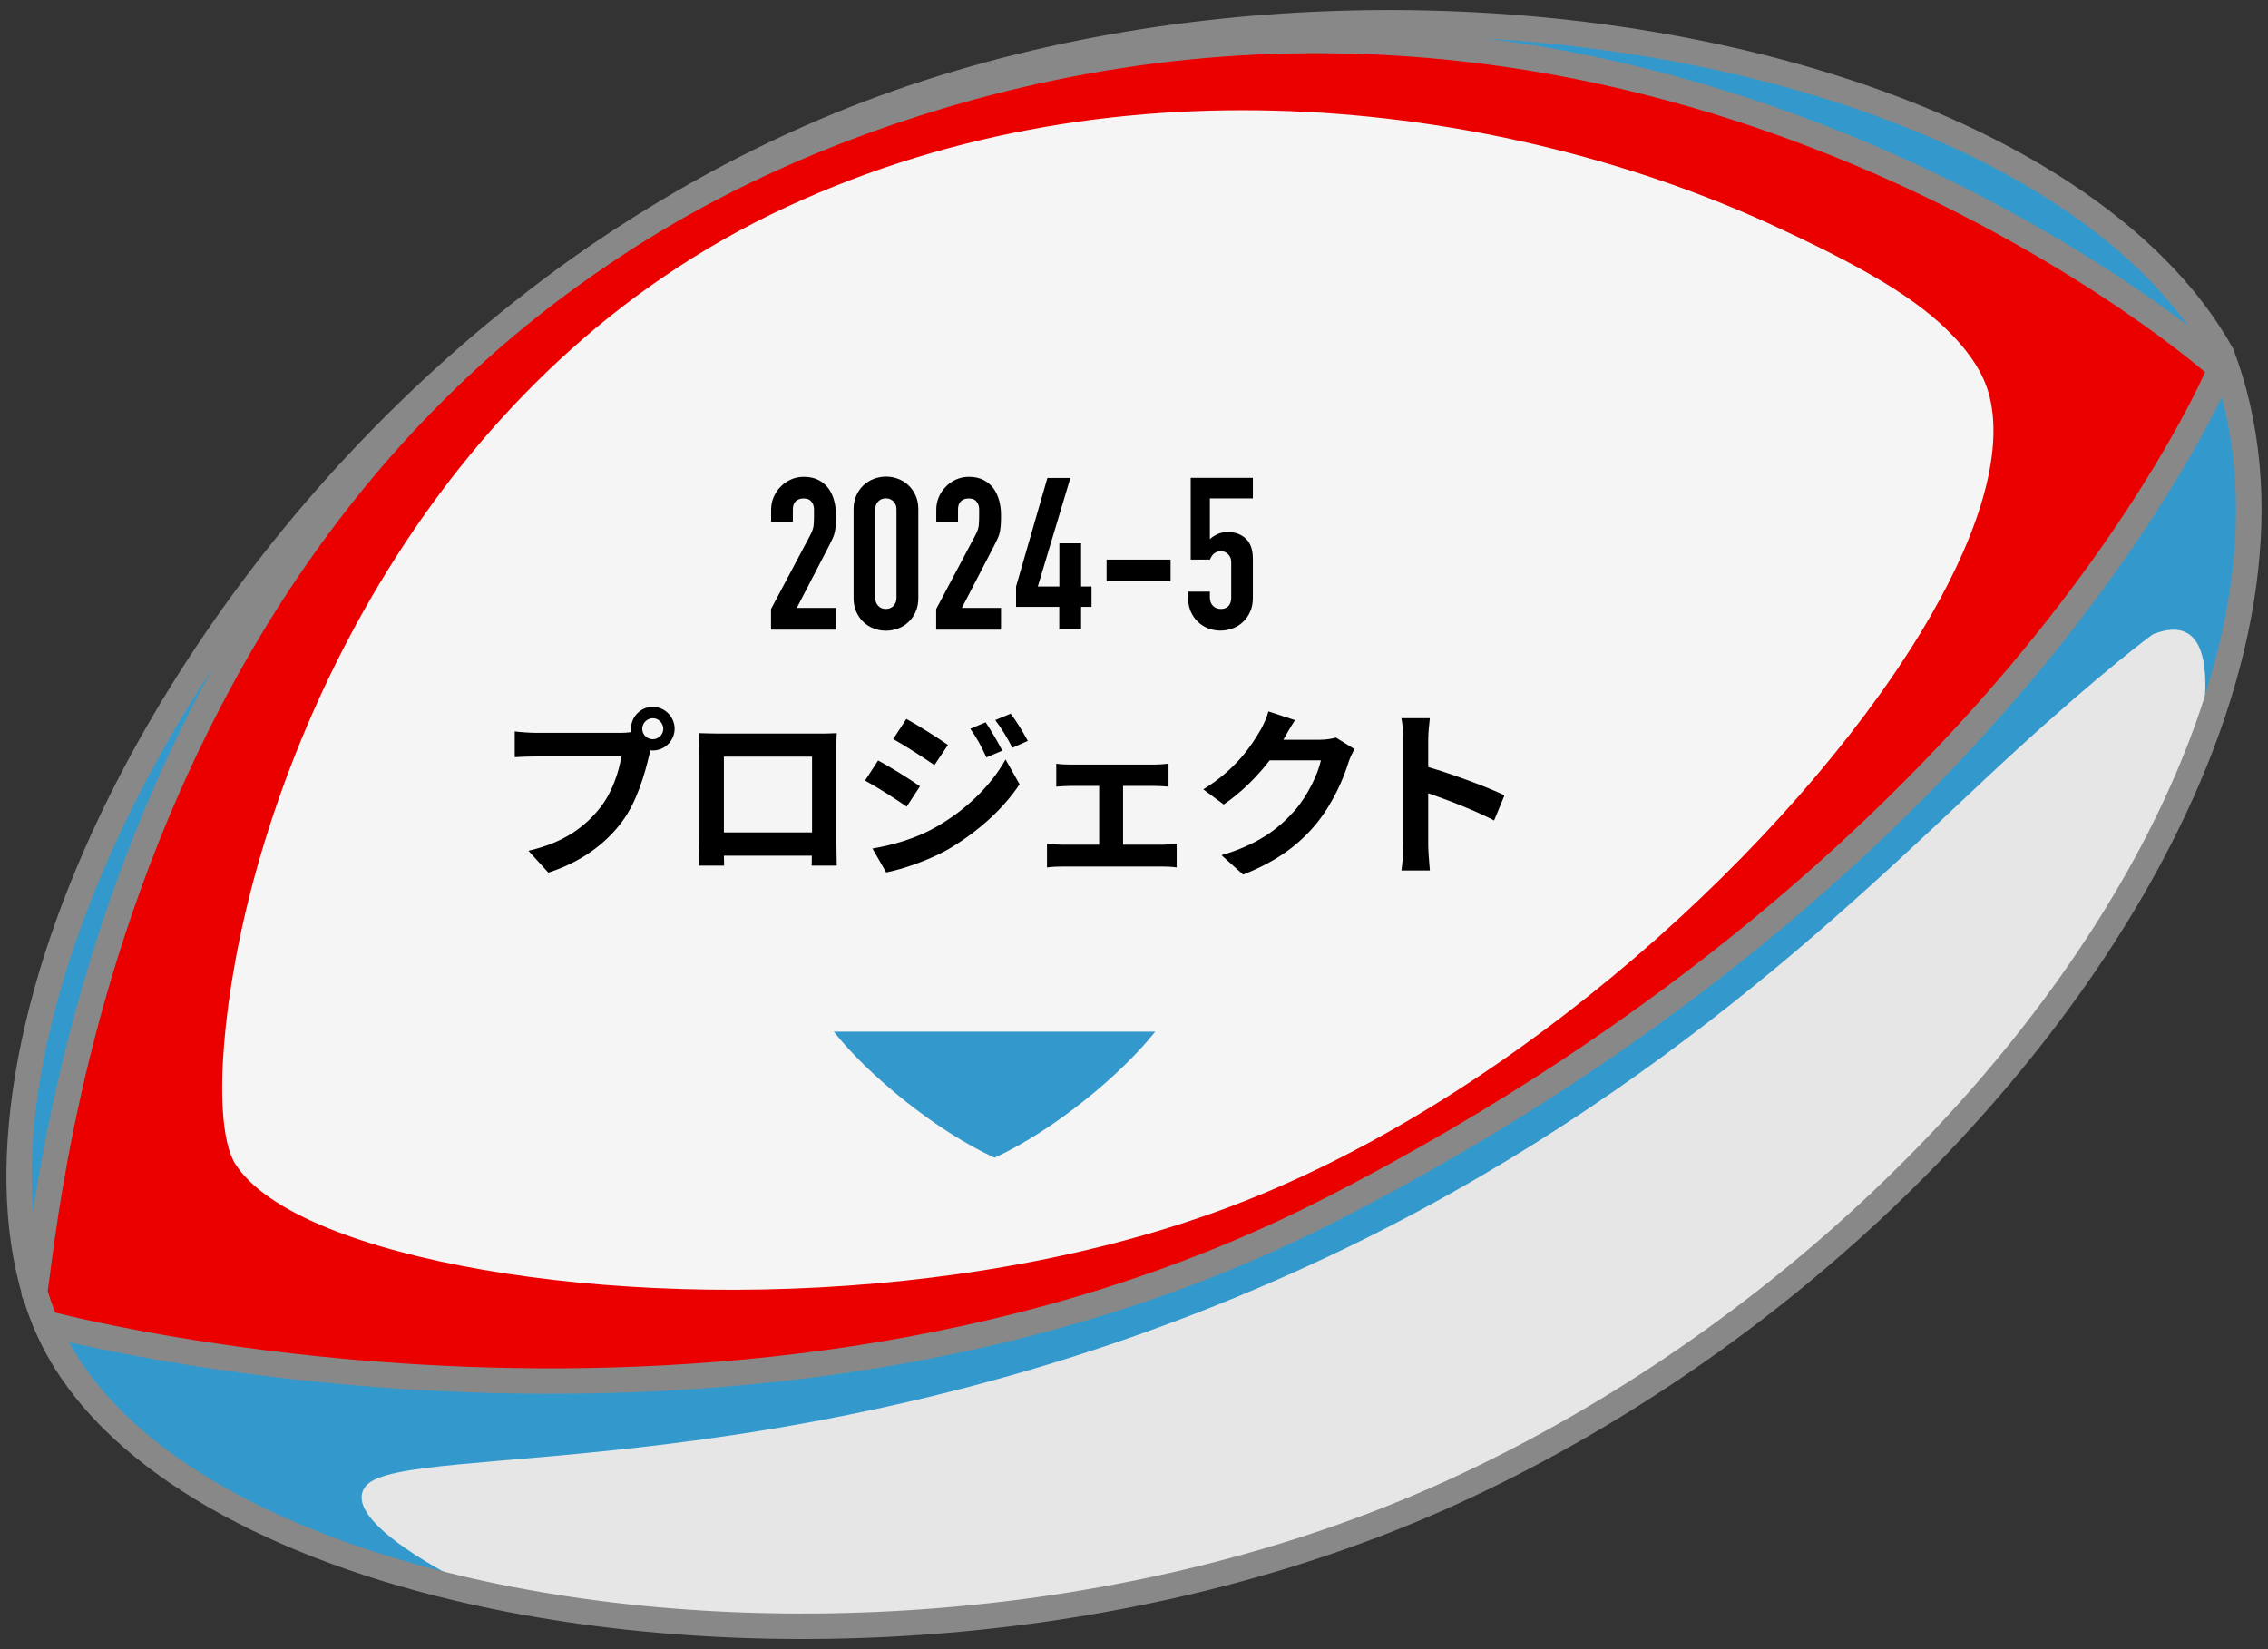 <?xml version="1.0" encoding="UTF-8"?>
<svg id="_レイヤー_1" data-name="レイヤー 1" xmlns="http://www.w3.org/2000/svg" width="220" height="160" version="1.1" viewBox="0 0 220 160">
  <rect x="0" y="0" width="220" height="160" fill="#333333" stroke="none"/>
  <defs>
    <style>
      .cls-1 {
        fill: #39c;
      }

      .cls-1, .cls-2, .cls-3, .cls-4, .cls-5, .cls-6 {
        stroke-width: 0px;
      }

      .cls-1, .cls-2, .cls-3, .cls-4, .cls-6 {
        fill-rule: evenodd;
      }

      .cls-2 {
        fill: #888;
      }

      .cls-3 {
        fill: #f5f5f5;
      }

      .cls-4 {
        fill: #e6e6e6;
      }

      .cls-5 {
        fill: #000;
      }

      .cls-6 {
        fill: #eb0000;
      }
    </style>
  </defs>
  <g>
    <path class="cls-4" d="M5.23,130.21C-9.2,101.57,24.34,35.66,81.56,12.29c49.77-20.33,117.34-7.51,133.96,22.25,13.15,34.6-24.36,87.56-74.83,110.53-51.11,23.26-121.35,13.16-135.46-14.86h0Z"/>
    <path class="cls-6" d="M4.02,127.08c12.57,5.78,59.07,13.64,110.76-4.45,65.16-22.8,93.88-69.81,99.62-84.8,1.65-4.31-12.34-11.79-18.91-9.71-5.09,1.61-3.01,12.49-3.01,12.56.15,28.4-48.48,68.35-78.08,77.98-21.75,7.07-44.63,7.12-64.61,4.35-28.02-3.9-27.88-14.79-27.88-14.79,0,0-23.9,16.09-17.87,18.87h0Z"/>
    <path class="cls-6" d="M4.19,124.82c.88-33.08,20.8-86.35,70.61-109.48,62.81-29.16,129.21,8.87,139,19.61,0,0-20.33,3.37-20.44,3.25-27.41-30.11-89.42-31.23-117.55-17.32-32.3,15.96-54.79,53.78-53.34,90.47.04,1.05-18.29,13.47-18.29,13.47h0Z"/>
    <path class="cls-1" d="M45.14,153.61c-18.32-4.02-32.61-12.77-39.88-24.74,0,0,32.03,5.77,52.6,5.62,32.41-.23,69.46-15.19,69.46-15.19,0,0,31.47-18.52,50.98-35.17,17.25-14.72,37.25-46.59,37.25-46.59,7.66,7.43-2.72,36.56-2.72,36.56,0,0,4.24-15.77-3.95-12.58-.16.06-5.04,3.71-13.3,11.26-12.52,11.44-33.37,33.39-66.7,49.11-49.36,23.28-89.73,17.75-93.4,22.29-2.77,3.42,9.68,9.43,9.68,9.43h0Z"/>
    <path class="cls-1" d="M3.75,122.57c2.33-21.06,11.73-45.18,20.53-64.53-7.42,9.31-14.41,20.73-21.15,43.41-2.2,7.4-.35,23.88.62,21.11h0Z"/>
    <path class="cls-1" d="M133.13,3.58s30.66,3.56,49.04,11.73c14.66,6.52,33.39,20.37,33.39,20.37,1.02-1.03-6.81-15.5-27.15-23.82C164.89,2.24,131.36-.1,133.13,3.58h0Z"/>
    <path class="cls-2" d="M4.08,130.57c5.77,11.46,20.67,20.1,39.88,24.68,28.42,6.78,66.28,4.82,97.21-9.25,30.55-13.9,56.38-38.71,69.3-63.85,8.72-16.97,11.55-34.11,6.18-48.25-.02-.06-.05-.11-.08-.16-6.78-12.14-21.82-21.58-40.74-27.13C147.76-1.63,111.18-1.36,81.06,10.94,46.41,25.1,20.36,54.7,8.21,82.37,0,101.05-1.82,118.86,4.08,130.57h0ZM6.3,129.45c-5.64-11.2-3.66-28.22,4.19-46.08C22.42,56.21,47.98,27.14,82,13.25,111.6,1.16,147.55.9,175.13,9c18.15,5.33,32.68,14.24,39.22,25.88,5.11,13.53,2.24,29.91-6.1,46.14-12.7,24.71-38.1,49.06-68.12,62.72-30.41,13.84-67.65,15.77-95.6,9.1-18.36-4.38-32.72-12.43-38.24-23.38h0Z"/>
    <path class="cls-2" d="M4.12,129.59s68.09,18.37,125.76-11.24c67.18-34.5,86.64-82,86.64-82,.26-.64-.04-1.36-.68-1.63-.64-.26-1.36.04-1.63.68,0,0-19.26,46.73-85.47,80.73-56.85,29.19-123.97,11.06-123.97,11.06-.66-.18-1.35.21-1.53.88-.18.66.21,1.35.88,1.53h0Z"/>
    <path class="cls-2" d="M4.55,125.68c1.19-6.07,6.42-84.94,77.75-112.04,73.72-28.01,131.45,22.35,131.45,22.35.52.45,1.31.4,1.76-.12.45-.52.4-1.31-.12-1.76,0,0-58.83-51.35-133.97-22.8C8.82,38.9,3.31,119.03,2.1,125.2c-.13.67.31,1.33.98,1.46.67.13,1.33-.31,1.46-.98h0Z"/>
    <path class="cls-3" d="M22.83,112.93c.94,1.48,2.56,2.89,4.77,4.18,3.22,1.88,7.71,3.52,13.11,4.82,20.84,5.02,55.26,4.95,81.76-6.11,27.25-11.37,53.36-36.2,64.8-56.06,4.98-8.65,7.17-16.39,5.6-21.73-.67-2.29-2.36-4.6-4.9-6.86-3.7-3.29-9.34-6.24-15.98-9.3-25.62-11.8-62.98-16.96-95.67-1.8-33.9,15.72-49.35,50.47-53.49,73.14-1.07,5.85-1.43,10.84-1.22,14.4.14,2.49.58,4.31,1.21,5.31h0Z"/>
  </g>
  <g>
    <path class="cls-5" d="M74.79,61.07v-1.98l3.8-7.16c.19-.36.3-.67.33-.94.03-.27.04-.6.04-1,0-.18,0-.37,0-.57,0-.2-.04-.37-.11-.53-.07-.15-.17-.28-.31-.38-.14-.1-.34-.15-.6-.15-.32,0-.57.09-.75.27-.19.18-.28.44-.28.79v1.2h-2.11v-1.16c0-.44.08-.85.25-1.24s.39-.72.68-1.01c.28-.29.61-.52.99-.69s.8-.26,1.24-.26c.55,0,1.02.1,1.42.3.39.2.72.47.98.82.25.34.43.74.55,1.18.12.44.18.91.18,1.4,0,.36,0,.66-.02.9-.01.24-.04.47-.08.69-.04.22-.11.44-.21.66-.1.22-.23.49-.39.8l-3.1,5.97h3.8v2.11h-6.28Z"/>
    <path class="cls-5" d="M82.8,49.4c0-.5.09-.94.26-1.32s.4-.72.69-.99.62-.48,1-.63c.38-.14.77-.22,1.19-.22s.81.07,1.19.22.71.35,1,.63.52.61.69.99.26.83.26,1.32v8.63c0,.5-.09.94-.26,1.32-.17.39-.4.72-.69.99-.29.28-.62.49-1,.63s-.77.22-1.19.22-.81-.07-1.19-.22c-.38-.14-.71-.35-1-.63-.29-.27-.52-.61-.69-.99-.17-.38-.26-.83-.26-1.32v-8.63ZM84.9,58.03c0,.3.1.55.29.75.19.2.44.3.74.3s.55-.1.74-.3.29-.45.29-.75v-8.63c0-.3-.1-.55-.29-.75-.19-.2-.44-.3-.74-.3s-.55.1-.74.3c-.19.2-.29.45-.29.75v8.63Z"/>
    <path class="cls-5" d="M90.81,61.07v-1.98l3.8-7.16c.19-.36.3-.67.33-.94.03-.27.04-.6.04-1,0-.18,0-.37,0-.57,0-.2-.04-.37-.11-.53-.07-.15-.17-.28-.31-.38-.14-.1-.34-.15-.6-.15-.32,0-.57.09-.75.27-.19.18-.28.44-.28.79v1.2h-2.11v-1.16c0-.44.08-.85.25-1.24.16-.38.39-.72.68-1.01.28-.29.61-.52.99-.69.38-.17.8-.26,1.24-.26.55,0,1.02.1,1.41.3s.72.47.98.82c.25.34.43.74.55,1.18.12.44.18.91.18,1.4,0,.36,0,.66-.02.9-.02.24-.04.47-.08.69-.04.22-.11.44-.21.66-.1.22-.23.49-.39.8l-3.1,5.97h3.8v2.11h-6.28Z"/>
    <path class="cls-5" d="M102.75,61.07v-2.19h-4.19v-1.98l3.04-10.53h2.23l-3.16,10.53h2.09v-4.19h2.11v4.19h1.01v1.98h-1.01v2.19h-2.11Z"/>
    <path class="cls-5" d="M107.34,56.4v-2.11h6.21v2.11h-6.21Z"/>
    <path class="cls-5" d="M121.53,46.37v1.98h-4.17v3.96c.19-.19.44-.35.74-.49s.64-.2,1.01-.2c.72,0,1.3.22,1.75.65.45.43.67,1.08.67,1.95v3.8c0,.5-.09.94-.26,1.32-.17.39-.4.72-.69.99-.29.28-.62.49-1,.63s-.77.22-1.19.22-.81-.07-1.19-.22c-.38-.14-.71-.35-1-.63-.29-.27-.52-.61-.69-.99-.17-.38-.26-.83-.26-1.32v-.62h2.11v.54c0,.36.1.64.3.84s.46.3.78.3.56-.1.73-.29c.17-.19.26-.46.26-.81v-3.45c0-.29-.09-.54-.28-.74s-.42-.31-.71-.31c-.18,0-.33.03-.46.09s-.23.13-.31.22c-.08.08-.14.17-.19.27-.07.12-.11.2-.12.23h-1.86v-7.93h6.03Z"/>
    <path class="cls-5" d="M63.33,68.58c1.15,0,2.11.96,2.11,2.12s-.96,2.11-2.11,2.11c-.07,0-.16,0-.23-.02-.05.19-.09.37-.14.53-.41,1.73-1.17,4.48-2.65,6.44-1.59,2.12-3.96,3.88-7.12,4.9l-1.93-2.12c3.5-.81,5.5-2.35,6.94-4.16,1.17-1.47,1.84-3.47,2.07-4.99h-8.23c-.81,0-1.66.04-2.11.07v-2.5c.51.07,1.52.14,2.11.14h8.2c.25,0,.64-.02,1.01-.07-.02-.11-.04-.21-.04-.34,0-1.17.96-2.12,2.12-2.12ZM63.33,71.72c.55,0,1.01-.46,1.01-1.01s-.46-1.03-1.01-1.03-1.03.46-1.03,1.03.46,1.01,1.03,1.01Z"/>
    <path class="cls-5" d="M69.68,71.17h9.74c.44,0,1.12,0,1.75-.04-.04.53-.04,1.19-.04,1.72v8.67c0,.69.04,2.39.04,2.46h-2.44s.02-.44.02-.96h-8.53c.02.5.02.9.02.96h-2.44c0-.09.05-1.63.05-2.48v-8.65c0-.5,0-1.22-.04-1.72.72.02,1.4.04,1.88.04ZM70.22,80.76h8.55v-7.35h-8.55v7.35Z"/>
    <path class="cls-5" d="M89.24,76.28l-1.29,1.98c-1.01-.71-2.85-1.89-4.04-2.53l1.27-1.95c1.2.64,3.15,1.86,4.05,2.5ZM90.65,80.32c3.01-1.68,5.49-4.11,6.89-6.64l1.36,2.41c-1.63,2.46-4.14,4.69-7.03,6.37-1.81,1.01-4.36,1.89-5.91,2.18l-1.33-2.32c1.98-.34,4.11-.94,6.02-2ZM91.95,72.28l-1.31,1.95c-.99-.69-2.83-1.88-4-2.53l1.28-1.95c1.17.64,3.12,1.88,4.04,2.53ZM97.22,72.83l-1.54.65c-.51-1.12-.92-1.88-1.56-2.78l1.49-.62c.5.74,1.2,1.93,1.61,2.74ZM99.7,71.88l-1.5.67c-.57-1.12-1.01-1.81-1.66-2.69l1.5-.62c.55.71,1.24,1.86,1.66,2.64Z"/>
    <path class="cls-5" d="M103.86,74.18h8.11c.42,0,.96-.04,1.38-.09v2.23c-.44-.04-.97-.07-1.38-.07h-3.03v5.7h3.86c.48,0,.97-.07,1.34-.11v2.32c-.39-.07-1.04-.09-1.34-.09h-9.79c-.43,0-.97.02-1.45.09v-2.32c.46.05,1.01.11,1.45.11h3.61v-5.7h-2.76c-.37,0-1.01.04-1.4.07v-2.23c.39.07,1.01.09,1.4.09Z"/>
    <path class="cls-5" d="M124.54,71.68s-.04.05-.05.09h3.56c.55,0,1.13-.09,1.54-.21l1.8,1.12c-.19.34-.44.83-.58,1.27-.48,1.58-1.49,3.93-3.08,5.91-1.68,2.05-3.82,3.68-7.15,4.99l-2.09-1.88c3.63-1.08,5.59-2.62,7.13-4.37,1.2-1.38,2.23-3.5,2.51-4.83h-4.97c-1.19,1.54-2.72,3.1-4.46,4.28l-1.98-1.47c3.1-1.89,4.64-4.18,5.52-5.7.27-.44.64-1.26.8-1.86l2.58.85c-.41.62-.87,1.42-1.08,1.81Z"/>
    <path class="cls-5" d="M136.12,71.8c0-.62-.05-1.5-.18-2.12h2.76c-.07.62-.16,1.4-.16,2.12v2.62c2.37.69,5.77,1.95,7.4,2.74l-1.01,2.44c-1.82-.96-4.48-1.98-6.39-2.64v5.01c0,.51.09,1.75.16,2.48h-2.76c.11-.71.18-1.77.18-2.48v-10.18Z"/>
  </g>
  <path class="cls-1" d="M80.88,100.09c3.32,4.21,9.88,9.61,15.59,12.23,5.71-2.62,12.26-8.03,15.59-12.23h-31.18Z"/>
</svg>